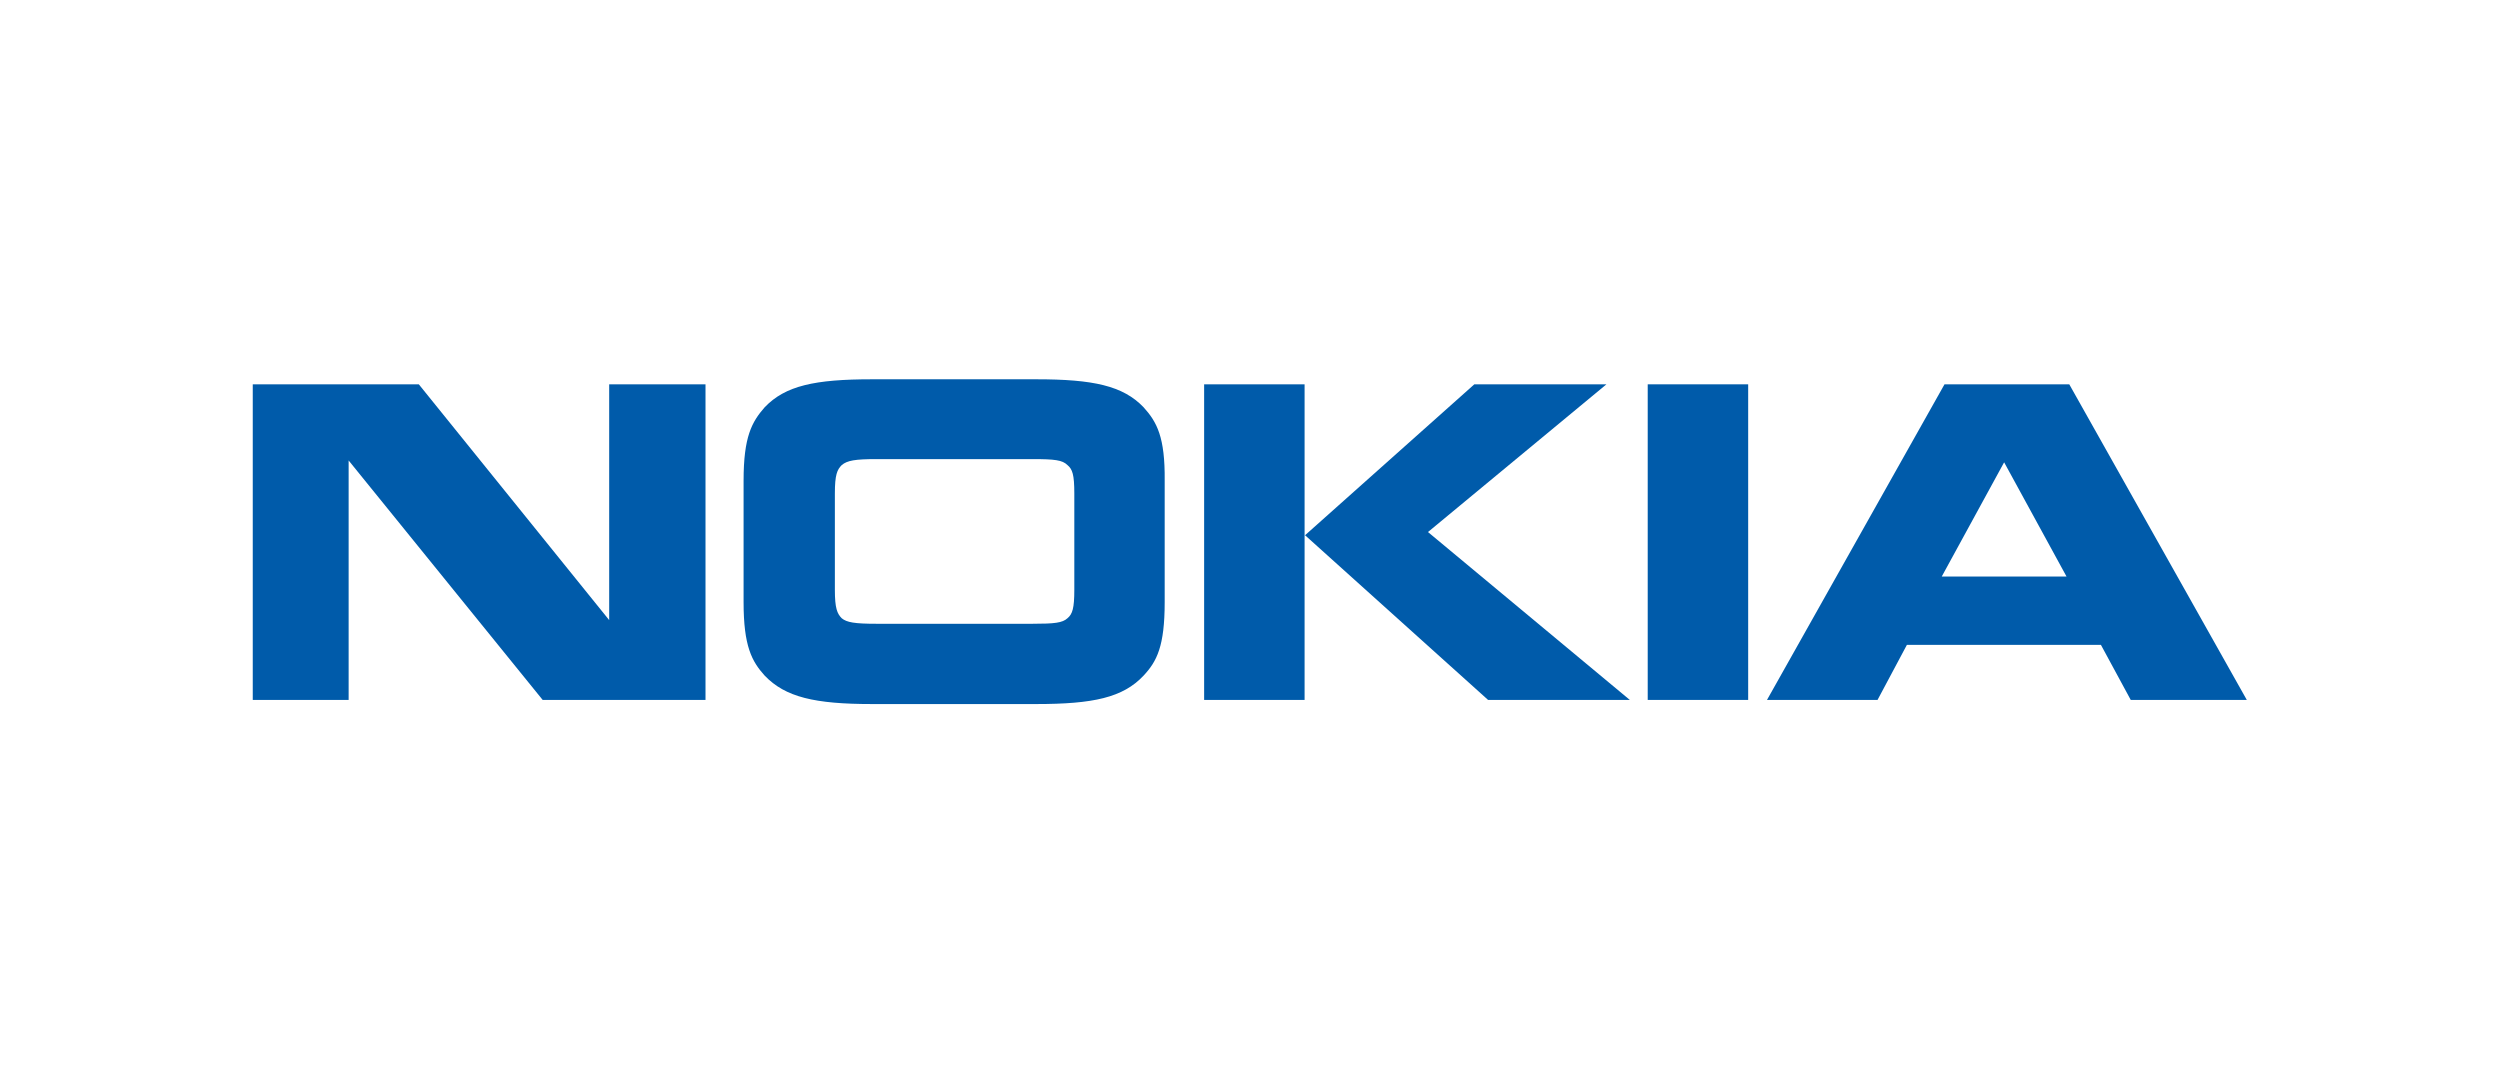 <svg width="300" height="130" viewBox="0 0 300 130" fill="none" xmlns="http://www.w3.org/2000/svg">
<g clip-path="url(#clip0_164_6049)">
<path d="M41.836 83.991H30.331V46.119H50.258L73.102 74.413V46.119H84.661V83.991H65.12L41.836 55.257V83.991Z" fill="#005BAA"/>
<path d="M128.918 70.78C128.918 72.982 128.698 73.697 128.092 74.193C127.487 74.743 126.551 74.853 123.909 74.853H105.193C102.551 74.853 101.615 74.688 101.01 74.193C100.459 73.642 100.184 72.982 100.184 70.78V59.22C100.184 56.963 100.459 56.358 101.01 55.807C101.67 55.257 102.606 55.092 105.193 55.092H123.909C126.551 55.092 127.487 55.202 128.092 55.807C128.698 56.303 128.918 56.963 128.918 59.22V70.78ZM137.23 48.872C134.753 46.284 131.175 45.514 124.349 45.514H104.643C97.762 45.514 94.239 46.284 91.762 48.872C90.221 50.633 89.23 52.395 89.23 57.679V72.266C89.23 77.55 90.221 79.367 91.762 81.073C94.239 83.661 97.762 84.486 104.643 84.486H124.349C131.175 84.486 134.753 83.716 137.23 81.073C138.826 79.367 139.762 77.55 139.762 72.266V57.679C139.817 52.45 138.826 50.633 137.23 48.872Z" fill="#005BAA"/>
<path d="M156.551 83.991H144.496V46.119H156.551V83.991ZM176.918 46.119H192.771L171.358 63.844L195.579 83.991H178.569L156.606 64.229L176.918 46.119Z" fill="#005BAA"/>
<path d="M209.781 46.119H197.726V83.991H209.781V46.119Z" fill="#005BAA"/>
<path d="M255.689 83.991L252.111 77.385H228.827L225.304 83.991H212.038L233.34 46.119H248.313L269.616 83.991H255.689ZM233.01 69.183H247.983L240.496 55.477L233.01 69.183Z" fill="#005BAA"/>
</g>
<defs>
<clipPath id="clip0_164_6049">
<rect width="240" height="39.633" fill="white" transform="translate(30 45.184)"/>
</clipPath>
</defs>
</svg>
